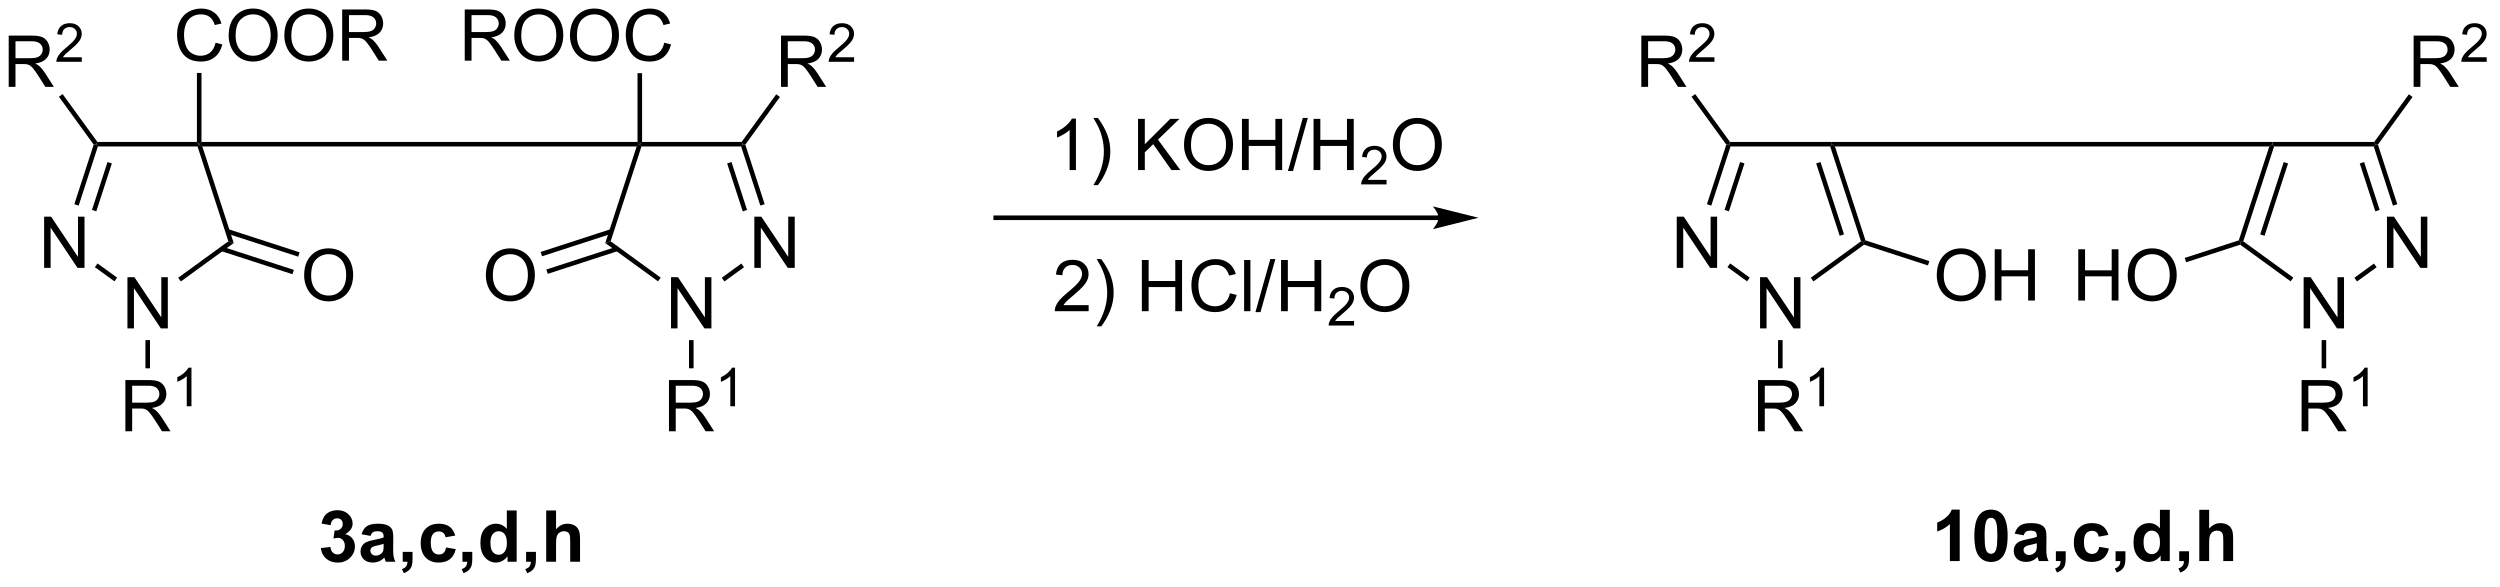 <?xml version="1.0" encoding="UTF-8"?>
<!DOCTYPE svg PUBLIC '-//W3C//DTD SVG 1.0//EN'
          'http://www.w3.org/TR/2001/REC-SVG-20010904/DTD/svg10.dtd'>
<svg stroke-dasharray="none" shape-rendering="auto" xmlns="http://www.w3.org/2000/svg" font-family="'Dialog'" text-rendering="auto" width="383" fill-opacity="1" color-interpolation="auto" color-rendering="auto" preserveAspectRatio="xMidYMid meet" font-size="12px" viewBox="0 0 383 90" fill="black" xmlns:xlink="http://www.w3.org/1999/xlink" stroke="black" image-rendering="auto" stroke-miterlimit="10" stroke-linecap="square" stroke-linejoin="miter" font-style="normal" stroke-width="1" height="90" stroke-dashoffset="0" font-weight="normal" stroke-opacity="1"
><!--Generated by the Batik Graphics2D SVG Generator--><defs id="genericDefs"
  /><g
  ><defs id="defs1"
    ><clipPath clipPathUnits="userSpaceOnUse" id="clipPath1"
      ><path d="M2.188 1.598 L289.009 1.598 L289.009 68.422 L2.188 68.422 L2.188 1.598 Z"
      /></clipPath
      ><clipPath clipPathUnits="userSpaceOnUse" id="clipPath2"
      ><path d="M0.352 55.374 L0.352 120.34 L279.199 120.34 L279.199 55.374 Z"
      /></clipPath
    ></defs
    ><g transform="scale(1.333,1.333) translate(-2.188,-1.598) matrix(1.029,0,0,1.029,1.826,-55.36)"
    ><path d="M36.187 116.569 L37.25 116.441 Q37.299 116.847 37.521 117.064 Q37.745 117.277 38.062 117.277 Q38.401 117.277 38.633 117.019 Q38.867 116.761 38.867 116.324 Q38.867 115.91 38.643 115.668 Q38.422 115.425 38.101 115.425 Q37.89 115.425 37.596 115.506 L37.718 114.613 Q38.164 114.624 38.398 114.42 Q38.633 114.215 38.633 113.874 Q38.633 113.584 38.461 113.412 Q38.289 113.241 38.002 113.241 Q37.721 113.241 37.521 113.436 Q37.323 113.631 37.281 114.006 L36.268 113.834 Q36.375 113.316 36.586 113.006 Q36.799 112.694 37.179 112.517 Q37.562 112.34 38.034 112.34 Q38.843 112.34 39.331 112.855 Q39.734 113.277 39.734 113.808 Q39.734 114.561 38.909 115.011 Q39.401 115.116 39.695 115.483 Q39.992 115.85 39.992 116.371 Q39.992 117.124 39.44 117.657 Q38.89 118.189 38.07 118.189 Q37.291 118.189 36.778 117.741 Q36.268 117.293 36.187 116.569 ZM41.73 115.207 L40.733 115.027 Q40.902 114.425 41.311 114.136 Q41.722 113.847 42.53 113.847 Q43.264 113.847 43.623 114.022 Q43.983 114.194 44.129 114.462 Q44.277 114.73 44.277 115.444 L44.264 116.725 Q44.264 117.272 44.316 117.532 Q44.371 117.793 44.514 118.09 L43.428 118.09 Q43.386 117.98 43.324 117.764 Q43.295 117.668 43.285 117.636 Q43.004 117.91 42.683 118.048 Q42.363 118.183 41.998 118.183 Q41.358 118.183 40.988 117.837 Q40.621 117.488 40.621 116.957 Q40.621 116.605 40.788 116.329 Q40.957 116.053 41.259 115.907 Q41.561 115.761 42.131 115.652 Q42.902 115.506 43.199 115.381 L43.199 115.272 Q43.199 114.957 43.043 114.821 Q42.886 114.686 42.452 114.686 Q42.16 114.686 41.996 114.803 Q41.832 114.918 41.73 115.207 ZM43.199 116.097 Q42.988 116.168 42.53 116.267 Q42.074 116.363 41.933 116.457 Q41.717 116.608 41.717 116.842 Q41.717 117.074 41.889 117.243 Q42.061 117.41 42.327 117.41 Q42.623 117.41 42.894 117.215 Q43.092 117.066 43.155 116.85 Q43.199 116.709 43.199 116.316 L43.199 116.097 ZM45.331 116.991 L46.429 116.991 L46.429 117.777 Q46.429 118.254 46.346 118.53 Q46.265 118.806 46.036 119.025 Q45.807 119.243 45.456 119.368 L45.242 118.915 Q45.573 118.806 45.713 118.613 Q45.854 118.423 45.862 118.09 L45.331 118.09 L45.331 116.991 ZM51.199 115.168 L50.116 115.363 Q50.061 115.037 49.868 114.874 Q49.676 114.709 49.366 114.709 Q48.957 114.709 48.712 114.993 Q48.467 115.277 48.467 115.941 Q48.467 116.678 48.715 116.983 Q48.965 117.287 49.381 117.287 Q49.694 117.287 49.892 117.11 Q50.092 116.933 50.176 116.499 L51.254 116.683 Q51.084 117.425 50.608 117.806 Q50.131 118.183 49.332 118.183 Q48.42 118.183 47.879 117.61 Q47.34 117.035 47.34 116.019 Q47.34 114.991 47.881 114.42 Q48.426 113.847 49.35 113.847 Q50.108 113.847 50.556 114.173 Q51.004 114.499 51.199 115.168 ZM52.002 116.991 L53.101 116.991 L53.101 117.777 Q53.101 118.254 53.018 118.53 Q52.937 118.806 52.708 119.025 Q52.479 119.243 52.127 119.368 L51.914 118.915 Q52.245 118.806 52.385 118.613 Q52.526 118.423 52.534 118.09 L52.002 118.09 L52.002 116.991 ZM58.058 118.09 L57.038 118.09 L57.038 117.48 Q56.785 117.834 56.439 118.009 Q56.092 118.183 55.741 118.183 Q55.027 118.183 54.517 117.608 Q54.006 117.03 54.006 115.999 Q54.006 114.944 54.501 114.397 Q54.998 113.847 55.756 113.847 Q56.452 113.847 56.959 114.425 L56.959 112.363 L58.058 112.363 L58.058 118.09 ZM55.129 115.925 Q55.129 116.59 55.311 116.886 Q55.577 117.316 56.053 117.316 Q56.433 117.316 56.699 116.993 Q56.965 116.67 56.965 116.03 Q56.965 115.316 56.707 115.001 Q56.449 114.686 56.045 114.686 Q55.655 114.686 55.392 114.999 Q55.129 115.308 55.129 115.925 ZM59.112 116.991 L60.211 116.991 L60.211 117.777 Q60.211 118.254 60.127 118.53 Q60.047 118.806 59.818 119.025 Q59.588 119.243 59.237 119.368 L59.023 118.915 Q59.354 118.806 59.495 118.613 Q59.635 118.423 59.643 118.09 L59.112 118.09 L59.112 116.991 ZM62.457 112.363 L62.457 114.467 Q62.988 113.847 63.725 113.847 Q64.105 113.847 64.41 113.988 Q64.715 114.129 64.868 114.347 Q65.022 114.566 65.079 114.832 Q65.136 115.097 65.136 115.655 L65.136 118.09 L64.037 118.09 L64.037 115.897 Q64.037 115.246 63.975 115.071 Q63.913 114.894 63.754 114.79 Q63.597 114.686 63.358 114.686 Q63.084 114.686 62.868 114.819 Q62.655 114.952 62.556 115.22 Q62.457 115.488 62.457 116.011 L62.457 118.09 L61.358 118.09 L61.358 112.363 L62.457 112.363 Z" stroke="none" clip-path="url(#clipPath2)"
    /></g
    ><g transform="matrix(1.371,0,0,1.371,-0.483,-75.944)"
    ><path d="M14.363 103.587 L14.363 97.86 L16.902 97.86 Q17.668 97.86 18.066 98.014 Q18.465 98.168 18.702 98.558 Q18.941 98.949 18.941 99.423 Q18.941 100.032 18.546 100.451 Q18.152 100.868 17.327 100.98 Q17.629 101.126 17.785 101.266 Q18.116 101.571 18.413 102.027 L19.41 103.587 L18.457 103.587 L17.699 102.394 Q17.366 101.879 17.15 101.605 Q16.936 101.332 16.767 101.222 Q16.598 101.113 16.421 101.071 Q16.293 101.043 15.999 101.043 L15.121 101.043 L15.121 103.587 L14.363 103.587 ZM15.121 100.386 L16.749 100.386 Q17.27 100.386 17.561 100.279 Q17.855 100.173 18.006 99.936 Q18.16 99.699 18.16 99.423 Q18.16 99.016 17.863 98.756 Q17.569 98.493 16.933 98.493 L15.121 98.493 L15.121 100.386 Z" stroke="none" clip-path="url(#clipPath2)"
    /></g
    ><g transform="matrix(1.371,0,0,1.371,-0.483,-75.944)"
    ><path d="M21.747 100.787 L21.219 100.787 L21.219 97.425 Q21.028 97.607 20.719 97.789 Q20.411 97.97 20.165 98.062 L20.165 97.552 Q20.606 97.343 20.936 97.049 Q21.268 96.752 21.407 96.474 L21.747 96.474 L21.747 100.787 Z" stroke="none" clip-path="url(#clipPath2)"
    /></g
    ><g transform="matrix(1.371,0,0,1.371,-0.483,-75.944)"
    ><path d="M14.592 92.093 L14.592 86.366 L15.371 86.366 L18.379 90.861 L18.379 86.366 L19.105 86.366 L19.105 92.093 L18.327 92.093 L15.319 87.593 L15.319 92.093 L14.592 92.093 Z" stroke="none" clip-path="url(#clipPath2)"
    /></g
    ><g transform="matrix(1.371,0,0,1.371,-0.483,-75.944)"
    ><path d="M5.282 85.328 L5.282 79.602 L6.06 79.602 L9.068 84.097 L9.068 79.602 L9.795 79.602 L9.795 85.328 L9.016 85.328 L6.008 80.828 L6.008 85.328 L5.282 85.328 Z" stroke="none" clip-path="url(#clipPath2)"
    /></g
    ><g transform="matrix(1.371,0,0,1.371,-0.483,-75.944)"
    ><path d="M34.339 86.183 Q34.339 84.756 35.105 83.952 Q35.87 83.144 37.081 83.144 Q37.873 83.144 38.508 83.525 Q39.146 83.902 39.48 84.579 Q39.816 85.256 39.816 86.116 Q39.816 86.988 39.464 87.676 Q39.113 88.363 38.467 88.717 Q37.824 89.072 37.076 89.072 Q36.269 89.072 35.631 88.681 Q34.995 88.288 34.667 87.613 Q34.339 86.936 34.339 86.183 ZM35.12 86.194 Q35.12 87.23 35.675 87.827 Q36.232 88.42 37.074 88.42 Q37.928 88.42 38.48 87.819 Q39.034 87.217 39.034 86.113 Q39.034 85.413 38.797 84.892 Q38.56 84.371 38.105 84.085 Q37.652 83.795 37.084 83.795 Q36.279 83.795 35.699 84.35 Q35.12 84.902 35.12 86.194 Z" stroke="none" clip-path="url(#clipPath2)"
    /></g
    ><g transform="matrix(1.371,0,0,1.371,-0.483,-75.944)"
    ><path d="M24.441 60.167 L25.198 60.357 Q24.961 61.292 24.342 61.784 Q23.722 62.274 22.828 62.274 Q21.901 62.274 21.321 61.896 Q20.743 61.519 20.438 60.805 Q20.136 60.089 20.136 59.269 Q20.136 58.373 20.477 57.709 Q20.821 57.042 21.451 56.696 Q22.081 56.349 22.839 56.349 Q23.698 56.349 24.284 56.787 Q24.87 57.224 25.102 58.019 L24.355 58.193 Q24.157 57.568 23.776 57.284 Q23.399 56.998 22.823 56.998 Q22.165 56.998 21.719 57.315 Q21.276 57.63 21.097 58.164 Q20.917 58.698 20.917 59.263 Q20.917 59.995 21.131 60.539 Q21.344 61.084 21.792 61.355 Q22.243 61.623 22.766 61.623 Q23.401 61.623 23.842 61.255 Q24.284 60.888 24.441 60.167 ZM25.903 59.386 Q25.903 57.959 26.668 57.154 Q27.434 56.347 28.645 56.347 Q29.437 56.347 30.072 56.727 Q30.71 57.105 31.043 57.782 Q31.379 58.459 31.379 59.318 Q31.379 60.19 31.028 60.878 Q30.676 61.565 30.03 61.92 Q29.387 62.274 28.64 62.274 Q27.832 62.274 27.194 61.883 Q26.559 61.49 26.231 60.815 Q25.903 60.138 25.903 59.386 ZM26.684 59.396 Q26.684 60.433 27.239 61.029 Q27.796 61.623 28.637 61.623 Q29.491 61.623 30.043 61.021 Q30.598 60.42 30.598 59.315 Q30.598 58.615 30.361 58.094 Q30.124 57.573 29.668 57.287 Q29.215 56.998 28.648 56.998 Q27.843 56.998 27.262 57.552 Q26.684 58.105 26.684 59.396 ZM32.125 59.386 Q32.125 57.959 32.891 57.154 Q33.657 56.347 34.868 56.347 Q35.659 56.347 36.295 56.727 Q36.933 57.105 37.266 57.782 Q37.602 58.459 37.602 59.318 Q37.602 60.19 37.25 60.878 Q36.899 61.565 36.253 61.92 Q35.61 62.274 34.862 62.274 Q34.055 62.274 33.417 61.883 Q32.782 61.49 32.453 60.815 Q32.125 60.138 32.125 59.386 ZM32.907 59.396 Q32.907 60.433 33.461 61.029 Q34.019 61.623 34.86 61.623 Q35.714 61.623 36.266 61.021 Q36.821 60.42 36.821 59.315 Q36.821 58.615 36.584 58.094 Q36.347 57.573 35.891 57.287 Q35.438 56.998 34.87 56.998 Q34.066 56.998 33.485 57.552 Q32.907 58.105 32.907 59.396 ZM38.59 62.175 L38.59 56.448 L41.129 56.448 Q41.895 56.448 42.293 56.602 Q42.692 56.755 42.929 57.146 Q43.168 57.537 43.168 58.011 Q43.168 58.62 42.773 59.039 Q42.379 59.456 41.554 59.568 Q41.856 59.714 42.012 59.855 Q42.343 60.159 42.64 60.615 L43.637 62.175 L42.684 62.175 L41.926 60.982 Q41.593 60.467 41.377 60.193 Q41.163 59.92 40.994 59.81 Q40.825 59.701 40.648 59.659 Q40.52 59.63 40.226 59.63 L39.348 59.63 L39.348 62.175 L38.59 62.175 ZM39.348 58.974 L40.976 58.974 Q41.496 58.974 41.788 58.867 Q42.083 58.761 42.233 58.524 Q42.387 58.287 42.387 58.011 Q42.387 57.605 42.09 57.344 Q41.796 57.081 41.161 57.081 L39.348 57.081 L39.348 58.974 Z" stroke="none" clip-path="url(#clipPath2)"
    /></g
    ><g transform="matrix(1.371,0,0,1.371,-0.483,-75.944)"
    ><path d="M75.105 103.587 L75.105 97.861 L77.644 97.861 Q78.409 97.861 78.808 98.014 Q79.206 98.168 79.443 98.558 Q79.683 98.949 79.683 99.423 Q79.683 100.032 79.287 100.452 Q78.894 100.868 78.068 100.98 Q78.37 101.126 78.527 101.267 Q78.857 101.572 79.154 102.027 L80.152 103.587 L79.198 103.587 L78.441 102.394 Q78.107 101.879 77.891 101.605 Q77.678 101.332 77.508 101.222 Q77.339 101.113 77.162 101.072 Q77.034 101.043 76.74 101.043 L75.862 101.043 L75.862 103.587 L75.105 103.587 ZM75.862 100.387 L77.49 100.387 Q78.011 100.387 78.303 100.28 Q78.597 100.173 78.748 99.936 Q78.902 99.699 78.902 99.423 Q78.902 99.017 78.605 98.756 Q78.31 98.493 77.675 98.493 L75.862 98.493 L75.862 100.387 Z" stroke="none" clip-path="url(#clipPath2)"
    /></g
    ><g transform="matrix(1.371,0,0,1.371,-0.483,-75.944)"
    ><path d="M82.488 100.787 L81.961 100.787 L81.961 97.426 Q81.769 97.607 81.461 97.789 Q81.152 97.971 80.906 98.062 L80.906 97.553 Q81.347 97.344 81.678 97.049 Q82.01 96.752 82.148 96.475 L82.488 96.475 L82.488 100.787 Z" stroke="none" clip-path="url(#clipPath2)"
    /></g
    ><g transform="matrix(1.371,0,0,1.371,-0.483,-75.944)"
    ><path d="M75.334 92.093 L75.334 86.367 L76.112 86.367 L79.12 90.862 L79.12 86.367 L79.847 86.367 L79.847 92.093 L79.068 92.093 L76.06 87.593 L76.06 92.093 L75.334 92.093 Z" stroke="none" clip-path="url(#clipPath2)"
    /></g
    ><g transform="matrix(1.371,0,0,1.371,-0.483,-75.944)"
    ><path d="M84.645 85.329 L84.645 79.602 L85.423 79.602 L88.431 84.097 L88.431 79.602 L89.158 79.602 L89.158 85.329 L88.379 85.329 L85.371 80.829 L85.371 85.329 L84.645 85.329 Z" stroke="none" clip-path="url(#clipPath2)"
    /></g
    ><g transform="matrix(1.371,0,0,1.371,-0.483,-75.944)"
    ><path d="M54.644 86.184 Q54.644 84.757 55.41 83.952 Q56.176 83.145 57.387 83.145 Q58.178 83.145 58.814 83.525 Q59.452 83.903 59.785 84.58 Q60.121 85.257 60.121 86.116 Q60.121 86.988 59.769 87.676 Q59.418 88.363 58.772 88.718 Q58.129 89.072 57.381 89.072 Q56.574 89.072 55.936 88.681 Q55.301 88.288 54.972 87.613 Q54.644 86.936 54.644 86.184 ZM55.426 86.194 Q55.426 87.231 55.98 87.827 Q56.538 88.421 57.379 88.421 Q58.233 88.421 58.785 87.819 Q59.34 87.218 59.34 86.113 Q59.34 85.413 59.103 84.892 Q58.866 84.371 58.41 84.085 Q57.957 83.796 57.389 83.796 Q56.584 83.796 56.004 84.35 Q55.426 84.903 55.426 86.194 Z" stroke="none" clip-path="url(#clipPath2)"
    /></g
    ><g transform="matrix(1.371,0,0,1.371,-0.483,-75.944)"
    ><path d="M52.284 62.175 L52.284 56.449 L54.823 56.449 Q55.589 56.449 55.987 56.602 Q56.386 56.756 56.623 57.147 Q56.862 57.537 56.862 58.011 Q56.862 58.62 56.466 59.04 Q56.073 59.456 55.248 59.568 Q55.55 59.714 55.706 59.855 Q56.036 60.16 56.333 60.615 L57.331 62.175 L56.378 62.175 L55.62 60.982 Q55.286 60.467 55.07 60.193 Q54.857 59.92 54.688 59.81 Q54.518 59.701 54.341 59.66 Q54.214 59.631 53.919 59.631 L53.042 59.631 L53.042 62.175 L52.284 62.175 ZM53.042 58.975 L54.669 58.975 Q55.19 58.975 55.482 58.868 Q55.776 58.761 55.927 58.524 Q56.081 58.287 56.081 58.011 Q56.081 57.605 55.784 57.344 Q55.49 57.081 54.854 57.081 L53.042 57.081 L53.042 58.975 ZM57.819 59.386 Q57.819 57.959 58.585 57.154 Q59.35 56.347 60.561 56.347 Q61.353 56.347 61.988 56.727 Q62.626 57.105 62.96 57.782 Q63.296 58.459 63.296 59.318 Q63.296 60.191 62.944 60.878 Q62.593 61.566 61.947 61.92 Q61.303 62.274 60.556 62.274 Q59.749 62.274 59.111 61.883 Q58.475 61.49 58.147 60.816 Q57.819 60.139 57.819 59.386 ZM58.6 59.397 Q58.6 60.433 59.155 61.029 Q59.712 61.623 60.553 61.623 Q61.408 61.623 61.96 61.022 Q62.514 60.42 62.514 59.316 Q62.514 58.615 62.277 58.094 Q62.04 57.574 61.585 57.287 Q61.132 56.998 60.564 56.998 Q59.759 56.998 59.178 57.553 Q58.6 58.105 58.6 59.397 ZM64.042 59.386 Q64.042 57.959 64.807 57.154 Q65.573 56.347 66.784 56.347 Q67.576 56.347 68.211 56.727 Q68.849 57.105 69.182 57.782 Q69.518 58.459 69.518 59.318 Q69.518 60.191 69.167 60.878 Q68.815 61.566 68.169 61.92 Q67.526 62.274 66.779 62.274 Q65.971 62.274 65.333 61.883 Q64.698 61.49 64.37 60.816 Q64.042 60.139 64.042 59.386 ZM64.823 59.397 Q64.823 60.433 65.378 61.029 Q65.935 61.623 66.776 61.623 Q67.63 61.623 68.182 61.022 Q68.737 60.42 68.737 59.316 Q68.737 58.615 68.5 58.094 Q68.263 57.574 67.807 57.287 Q67.354 56.998 66.787 56.998 Q65.982 56.998 65.401 57.553 Q64.823 58.105 64.823 59.397 ZM74.579 60.167 L75.337 60.357 Q75.1 61.292 74.481 61.785 Q73.861 62.274 72.968 62.274 Q72.04 62.274 71.46 61.897 Q70.882 61.519 70.577 60.805 Q70.275 60.089 70.275 59.269 Q70.275 58.373 70.616 57.709 Q70.96 57.042 71.59 56.696 Q72.22 56.35 72.978 56.35 Q73.837 56.35 74.423 56.787 Q75.009 57.225 75.241 58.019 L74.493 58.193 Q74.296 57.568 73.915 57.285 Q73.538 56.998 72.962 56.998 Q72.303 56.998 71.858 57.316 Q71.415 57.631 71.236 58.165 Q71.056 58.699 71.056 59.264 Q71.056 59.995 71.27 60.54 Q71.483 61.084 71.931 61.355 Q72.382 61.623 72.905 61.623 Q73.54 61.623 73.981 61.256 Q74.423 60.889 74.579 60.167 Z" stroke="none" clip-path="url(#clipPath2)"
    /></g
    ><g transform="matrix(1.371,0,0,1.371,-0.483,-75.944)"
    ><path d="M1.325 65.097 L1.325 59.371 L3.864 59.371 Q4.629 59.371 5.028 59.524 Q5.426 59.678 5.663 60.069 Q5.903 60.459 5.903 60.933 Q5.903 61.543 5.507 61.962 Q5.114 62.379 4.288 62.49 Q4.59 62.636 4.747 62.777 Q5.077 63.082 5.374 63.537 L6.372 65.097 L5.418 65.097 L4.661 63.905 Q4.327 63.389 4.111 63.115 Q3.898 62.842 3.728 62.733 Q3.559 62.623 3.382 62.582 Q3.254 62.553 2.96 62.553 L2.083 62.553 L2.083 65.097 L1.325 65.097 ZM2.083 61.897 L3.71 61.897 Q4.231 61.897 4.523 61.79 Q4.817 61.683 4.968 61.446 Q5.122 61.209 5.122 60.933 Q5.122 60.527 4.825 60.267 Q4.53 60.004 3.895 60.004 L2.083 60.004 L2.083 61.897 Z" stroke="none" clip-path="url(#clipPath2)"
    /></g
    ><g transform="matrix(1.371,0,0,1.371,-0.483,-75.944)"
    ><path d="M9.493 61.789 L9.493 62.297 L6.654 62.297 Q6.648 62.106 6.716 61.93 Q6.824 61.641 7.062 61.36 Q7.302 61.078 7.753 60.709 Q8.452 60.135 8.698 59.799 Q8.945 59.463 8.945 59.164 Q8.945 58.852 8.72 58.637 Q8.497 58.42 8.136 58.42 Q7.755 58.42 7.527 58.649 Q7.298 58.877 7.296 59.282 L6.753 59.227 Q6.81 58.62 7.173 58.303 Q7.536 57.985 8.148 57.985 Q8.767 57.985 9.126 58.328 Q9.488 58.67 9.488 59.176 Q9.488 59.434 9.382 59.684 Q9.277 59.932 9.03 60.208 Q8.786 60.483 8.218 60.963 Q7.743 61.362 7.609 61.504 Q7.474 61.647 7.386 61.789 L9.493 61.789 Z" stroke="none" clip-path="url(#clipPath2)"
    /></g
    ><g transform="matrix(1.371,0,0,1.371,-0.483,-75.944)"
    ><path d="M87.624 65.098 L87.624 59.371 L90.163 59.371 Q90.928 59.371 91.327 59.525 Q91.725 59.678 91.962 60.069 Q92.202 60.46 92.202 60.934 Q92.202 61.543 91.806 61.962 Q91.413 62.379 90.587 62.491 Q90.889 62.637 91.046 62.777 Q91.376 63.082 91.673 63.538 L92.671 65.098 L91.718 65.098 L90.96 63.905 Q90.626 63.389 90.41 63.116 Q90.197 62.842 90.027 62.733 Q89.858 62.624 89.681 62.582 Q89.553 62.553 89.259 62.553 L88.382 62.553 L88.382 65.098 L87.624 65.098 ZM88.382 61.897 L90.009 61.897 Q90.53 61.897 90.822 61.79 Q91.116 61.684 91.267 61.447 Q91.421 61.21 91.421 60.934 Q91.421 60.527 91.124 60.267 Q90.829 60.004 90.194 60.004 L88.382 60.004 L88.382 61.897 Z" stroke="none" clip-path="url(#clipPath2)"
    /></g
    ><g transform="matrix(1.371,0,0,1.371,-0.483,-75.944)"
    ><path d="M95.792 61.79 L95.792 62.298 L92.952 62.298 Q92.947 62.106 93.015 61.93 Q93.122 61.641 93.361 61.36 Q93.601 61.079 94.052 60.71 Q94.751 60.136 94.997 59.8 Q95.243 59.464 95.243 59.165 Q95.243 58.852 95.019 58.637 Q94.796 58.421 94.435 58.421 Q94.054 58.421 93.826 58.649 Q93.597 58.878 93.595 59.282 L93.052 59.227 Q93.109 58.62 93.472 58.303 Q93.835 57.985 94.447 57.985 Q95.066 57.985 95.425 58.329 Q95.786 58.671 95.786 59.176 Q95.786 59.434 95.681 59.684 Q95.576 59.932 95.329 60.208 Q95.085 60.483 94.517 60.964 Q94.042 61.362 93.907 61.505 Q93.773 61.647 93.685 61.79 L95.792 61.79 Z" stroke="none" clip-path="url(#clipPath2)"
    /></g
    ><g transform="matrix(1.371,0,0,1.371,-0.483,-75.944)"
    ><path d="M17.113 96.549 L16.603 96.549 L16.603 93.397 L17.113 93.397 Z" stroke="none" clip-path="url(#clipPath2)"
    /></g
    ><g transform="matrix(1.371,0,0,1.371,-0.483,-75.944)"
    ><path d="M20.562 86.842 L20.262 86.43 L25.869 82.356 L26.469 82.551 Z" stroke="none" clip-path="url(#clipPath2)"
    /></g
    ><g transform="matrix(1.371,0,0,1.371,-0.483,-75.944)"
    ><path d="M26.469 82.551 L25.869 82.356 L22.427 71.763 L22.612 71.508 L22.963 71.763 Z" stroke="none" clip-path="url(#clipPath2)"
    /></g
    ><g transform="matrix(1.371,0,0,1.371,-0.483,-75.944)"
    ><path d="M22.357 71.253 L22.612 71.508 L22.427 71.763 L11.289 71.763 L11.104 71.508 L11.234 71.253 Z" stroke="none" clip-path="url(#clipPath2)"
    /></g
    ><g transform="matrix(1.371,0,0,1.371,-0.483,-75.944)"
    ><path d="M10.821 71.553 L11.104 71.508 L11.289 71.763 L9.143 78.369 L8.657 78.211 ZM12.366 73.501 L10.628 78.851 L11.113 79.009 L12.851 73.658 Z" stroke="none" clip-path="url(#clipPath2)"
    /></g
    ><g transform="matrix(1.371,0,0,1.371,-0.483,-75.944)"
    ><path d="M10.951 85.242 L11.251 84.829 L13.438 86.418 L13.139 86.831 Z" stroke="none" clip-path="url(#clipPath2)"
    /></g
    ><g transform="matrix(1.371,0,0,1.371,-0.483,-75.944)"
    ><path d="M25.058 83.446 L33.034 86.037 L33.191 85.552 L25.215 82.961 ZM25.696 81.483 L33.672 84.074 L33.829 83.589 L25.853 80.997 Z" stroke="none" clip-path="url(#clipPath2)"
    /></g
    ><g transform="matrix(1.371,0,0,1.371,-0.483,-75.944)"
    ><path d="M22.867 71.253 L22.612 71.508 L22.357 71.253 L22.357 63.546 L22.867 63.546 Z" stroke="none" clip-path="url(#clipPath2)"
    /></g
    ><g transform="matrix(1.371,0,0,1.371,-0.483,-75.944)"
    ><path d="M71.59 71.253 L71.845 71.508 L71.494 71.763 L22.963 71.763 L22.612 71.508 L22.867 71.253 Z" stroke="none" clip-path="url(#clipPath2)"
    /></g
    ><g transform="matrix(1.371,0,0,1.371,-0.483,-75.944)"
    ><path d="M77.855 96.549 L77.344 96.549 L77.344 93.397 L77.855 93.397 Z" stroke="none" clip-path="url(#clipPath2)"
    /></g
    ><g transform="matrix(1.371,0,0,1.371,-0.483,-75.944)"
    ><path d="M74.18 86.418 L73.88 86.831 L67.989 82.551 L68.589 82.356 Z" stroke="none" clip-path="url(#clipPath2)"
    /></g
    ><g transform="matrix(1.371,0,0,1.371,-0.483,-75.944)"
    ><path d="M68.589 82.356 L67.989 82.551 L71.494 71.763 L71.845 71.508 L72.031 71.763 Z" stroke="none" clip-path="url(#clipPath2)"
    /></g
    ><g transform="matrix(1.371,0,0,1.371,-0.483,-75.944)"
    ><path d="M72.031 71.763 L71.845 71.508 L72.1 71.253 L83.224 71.253 L83.354 71.508 L83.168 71.763 Z" stroke="none" clip-path="url(#clipPath2)"
    /></g
    ><g transform="matrix(1.371,0,0,1.371,-0.483,-75.944)"
    ><path d="M83.168 71.763 L83.354 71.508 L83.637 71.553 L85.8 78.212 L85.315 78.369 ZM81.606 73.659 L83.345 79.009 L83.83 78.852 L82.091 73.501 Z" stroke="none" clip-path="url(#clipPath2)"
    /></g
    ><g transform="matrix(1.371,0,0,1.371,-0.483,-75.944)"
    ><path d="M83.191 84.841 L83.491 85.254 L81.303 86.843 L81.004 86.43 Z" stroke="none" clip-path="url(#clipPath2)"
    /></g
    ><g transform="matrix(1.371,0,0,1.371,-0.483,-75.944)"
    ><path d="M68.604 80.998 L60.765 83.545 L60.922 84.03 L68.762 81.483 ZM69.242 82.961 L61.403 85.508 L61.56 85.993 L69.4 83.446 Z" stroke="none" clip-path="url(#clipPath2)"
    /></g
    ><g transform="matrix(1.371,0,0,1.371,-0.483,-75.944)"
    ><path d="M72.1 71.253 L71.845 71.508 L71.59 71.253 L71.59 63.573 L72.1 63.573 Z" stroke="none" clip-path="url(#clipPath2)"
    /></g
    ><g transform="matrix(1.371,0,0,1.371,-0.483,-75.944)"
    ><path d="M11.234 71.253 L11.104 71.508 L10.821 71.553 L6.935 66.205 L7.348 65.905 Z" stroke="none" clip-path="url(#clipPath2)"
    /></g
    ><g transform="matrix(1.371,0,0,1.371,-0.483,-75.944)"
    ><path d="M83.637 71.553 L83.354 71.508 L83.224 71.253 L87.091 65.93 L87.504 66.23 Z" stroke="none" clip-path="url(#clipPath2)"
    /></g
    ><g transform="matrix(1.371,0,0,1.371,-0.483,-75.944)"
    ><path d="M219.336 118.09 L218.24 118.09 L218.24 113.952 Q217.638 114.514 216.821 114.785 L216.821 113.787 Q217.25 113.647 217.753 113.256 Q218.258 112.863 218.446 112.34 L219.336 112.34 L219.336 118.09 ZM222.832 112.34 Q223.666 112.34 224.135 112.933 Q224.692 113.636 224.692 115.264 Q224.692 116.889 224.129 117.6 Q223.666 118.189 222.832 118.189 Q221.996 118.189 221.483 117.545 Q220.973 116.902 220.973 115.254 Q220.973 113.636 221.536 112.925 Q222.002 112.34 222.832 112.34 ZM222.832 113.249 Q222.635 113.249 222.478 113.376 Q222.322 113.504 222.236 113.832 Q222.121 114.256 222.121 115.264 Q222.121 116.272 222.223 116.65 Q222.325 117.027 222.478 117.152 Q222.635 117.277 222.832 117.277 Q223.033 117.277 223.189 117.15 Q223.345 117.022 223.431 116.694 Q223.543 116.272 223.543 115.264 Q223.543 114.256 223.442 113.881 Q223.34 113.504 223.187 113.376 Q223.033 113.249 222.832 113.249 ZM226.482 115.207 L225.485 115.027 Q225.654 114.425 226.063 114.136 Q226.474 113.847 227.282 113.847 Q228.016 113.847 228.375 114.022 Q228.735 114.194 228.881 114.462 Q229.029 114.73 229.029 115.444 L229.016 116.725 Q229.016 117.272 229.068 117.532 Q229.123 117.793 229.266 118.09 L228.18 118.09 Q228.138 117.98 228.076 117.764 Q228.047 117.668 228.037 117.636 Q227.756 117.91 227.435 118.048 Q227.115 118.183 226.75 118.183 Q226.11 118.183 225.74 117.837 Q225.373 117.488 225.373 116.957 Q225.373 116.605 225.54 116.329 Q225.709 116.053 226.011 115.907 Q226.313 115.761 226.883 115.652 Q227.654 115.506 227.951 115.381 L227.951 115.272 Q227.951 114.957 227.795 114.821 Q227.638 114.686 227.203 114.686 Q226.912 114.686 226.748 114.803 Q226.584 114.918 226.482 115.207 ZM227.951 116.097 Q227.74 116.168 227.282 116.267 Q226.826 116.363 226.685 116.457 Q226.469 116.608 226.469 116.842 Q226.469 117.074 226.641 117.243 Q226.813 117.41 227.078 117.41 Q227.375 117.41 227.646 117.215 Q227.844 117.066 227.907 116.85 Q227.951 116.709 227.951 116.316 L227.951 116.097 ZM230.082 116.991 L231.181 116.991 L231.181 117.777 Q231.181 118.254 231.098 118.53 Q231.017 118.806 230.788 119.025 Q230.559 119.243 230.207 119.368 L229.994 118.915 Q230.325 118.806 230.465 118.613 Q230.606 118.423 230.614 118.09 L230.082 118.09 L230.082 116.991 ZM235.951 115.168 L234.868 115.363 Q234.813 115.037 234.62 114.874 Q234.428 114.709 234.118 114.709 Q233.709 114.709 233.464 114.993 Q233.219 115.277 233.219 115.941 Q233.219 116.678 233.466 116.983 Q233.716 117.287 234.133 117.287 Q234.446 117.287 234.644 117.11 Q234.844 116.933 234.928 116.499 L236.006 116.683 Q235.836 117.425 235.36 117.806 Q234.883 118.183 234.084 118.183 Q233.172 118.183 232.631 117.61 Q232.091 117.035 232.091 116.019 Q232.091 114.991 232.633 114.42 Q233.178 113.847 234.102 113.847 Q234.86 113.847 235.308 114.173 Q235.756 114.499 235.951 115.168 ZM236.754 116.991 L237.853 116.991 L237.853 117.777 Q237.853 118.254 237.77 118.53 Q237.689 118.806 237.46 119.025 Q237.231 119.243 236.879 119.368 L236.666 118.915 Q236.996 118.806 237.137 118.613 Q237.278 118.423 237.286 118.09 L236.754 118.09 L236.754 116.991 ZM242.81 118.09 L241.79 118.09 L241.79 117.48 Q241.537 117.834 241.19 118.009 Q240.844 118.183 240.493 118.183 Q239.779 118.183 239.269 117.608 Q238.758 117.03 238.758 115.999 Q238.758 114.944 239.253 114.397 Q239.75 113.847 240.508 113.847 Q241.203 113.847 241.711 114.425 L241.711 112.363 L242.81 112.363 L242.81 118.09 ZM239.881 115.925 Q239.881 116.59 240.063 116.886 Q240.328 117.316 240.805 117.316 Q241.185 117.316 241.451 116.993 Q241.716 116.67 241.716 116.03 Q241.716 115.316 241.459 115.001 Q241.201 114.686 240.797 114.686 Q240.407 114.686 240.144 114.999 Q239.881 115.308 239.881 115.925 ZM243.864 116.991 L244.963 116.991 L244.963 117.777 Q244.963 118.254 244.879 118.53 Q244.799 118.806 244.569 119.025 Q244.34 119.243 243.989 119.368 L243.775 118.915 Q244.106 118.806 244.246 118.613 Q244.387 118.423 244.395 118.09 L243.864 118.09 L243.864 116.991 ZM247.209 112.363 L247.209 114.467 Q247.74 113.847 248.477 113.847 Q248.857 113.847 249.162 113.988 Q249.466 114.129 249.62 114.347 Q249.774 114.566 249.831 114.832 Q249.888 115.097 249.888 115.655 L249.888 118.09 L248.79 118.09 L248.79 115.897 Q248.79 115.246 248.727 115.071 Q248.665 114.894 248.506 114.79 Q248.349 114.686 248.11 114.686 Q247.836 114.686 247.62 114.819 Q247.407 114.952 247.308 115.22 Q247.209 115.488 247.209 116.011 L247.209 118.09 L246.11 118.09 L246.11 112.363 L247.209 112.363 Z" stroke="none" clip-path="url(#clipPath2)"
    /></g
    ><g transform="matrix(1.371,0,0,1.371,-0.483,-75.944)"
    ><path d="M196.797 103.587 L196.797 97.86 L199.336 97.86 Q200.102 97.86 200.5 98.014 Q200.899 98.168 201.136 98.558 Q201.375 98.949 201.375 99.423 Q201.375 100.032 200.979 100.451 Q200.586 100.868 199.761 100.98 Q200.063 101.126 200.219 101.266 Q200.55 101.571 200.847 102.027 L201.844 103.587 L200.891 103.587 L200.133 102.394 Q199.8 101.879 199.584 101.605 Q199.37 101.332 199.201 101.222 Q199.031 101.113 198.854 101.071 Q198.727 101.043 198.433 101.043 L197.555 101.043 L197.555 103.587 L196.797 103.587 ZM197.555 100.386 L199.183 100.386 Q199.703 100.386 199.995 100.279 Q200.289 100.173 200.44 99.936 Q200.594 99.699 200.594 99.423 Q200.594 99.016 200.297 98.756 Q200.003 98.493 199.367 98.493 L197.555 98.493 L197.555 100.386 Z" stroke="none" clip-path="url(#clipPath2)"
    /></g
    ><g transform="matrix(1.371,0,0,1.371,-0.483,-75.944)"
    ><path d="M204.181 100.787 L203.653 100.787 L203.653 97.425 Q203.462 97.607 203.153 97.789 Q202.845 97.97 202.599 98.062 L202.599 97.552 Q203.04 97.343 203.37 97.049 Q203.702 96.752 203.841 96.474 L204.181 96.474 L204.181 100.787 Z" stroke="none" clip-path="url(#clipPath2)"
    /></g
    ><g transform="matrix(1.371,0,0,1.371,-0.483,-75.944)"
    ><path d="M197.026 92.093 L197.026 86.366 L197.805 86.366 L200.813 90.861 L200.813 86.366 L201.539 86.366 L201.539 92.093 L200.761 92.093 L197.753 87.593 L197.753 92.093 L197.026 92.093 Z" stroke="none" clip-path="url(#clipPath2)"
    /></g
    ><g transform="matrix(1.371,0,0,1.371,-0.483,-75.944)"
    ><path d="M187.716 85.328 L187.716 79.602 L188.494 79.602 L191.502 84.097 L191.502 79.602 L192.229 79.602 L192.229 85.328 L191.45 85.328 L188.442 80.828 L188.442 85.328 L187.716 85.328 Z" stroke="none" clip-path="url(#clipPath2)"
    /></g
    ><g transform="matrix(1.371,0,0,1.371,-0.483,-75.944)"
    ><path d="M216.773 86.183 Q216.773 84.756 217.539 83.952 Q218.304 83.144 219.515 83.144 Q220.307 83.144 220.942 83.525 Q221.58 83.902 221.914 84.579 Q222.25 85.256 222.25 86.116 Q222.25 86.988 221.898 87.676 Q221.546 88.363 220.901 88.717 Q220.257 89.072 219.51 89.072 Q218.703 89.072 218.065 88.681 Q217.429 88.288 217.101 87.613 Q216.773 86.936 216.773 86.183 ZM217.554 86.194 Q217.554 87.23 218.109 87.827 Q218.666 88.42 219.507 88.42 Q220.362 88.42 220.914 87.819 Q221.468 87.217 221.468 86.113 Q221.468 85.413 221.231 84.892 Q220.994 84.371 220.539 84.085 Q220.085 83.795 219.518 83.795 Q218.713 83.795 218.132 84.35 Q217.554 84.902 217.554 86.194 ZM223.248 88.972 L223.248 83.246 L224.006 83.246 L224.006 85.597 L226.983 85.597 L226.983 83.246 L227.74 83.246 L227.74 88.972 L226.983 88.972 L226.983 86.272 L224.006 86.272 L224.006 88.972 L223.248 88.972 Z" stroke="none" clip-path="url(#clipPath2)"
    /></g
    ><g transform="matrix(1.371,0,0,1.371,-0.483,-75.944)"
    ><path d="M257.539 103.587 L257.539 97.861 L260.078 97.861 Q260.843 97.861 261.242 98.014 Q261.64 98.168 261.877 98.558 Q262.117 98.949 262.117 99.423 Q262.117 100.032 261.721 100.452 Q261.328 100.868 260.502 100.98 Q260.804 101.126 260.961 101.267 Q261.291 101.572 261.588 102.027 L262.586 103.587 L261.632 103.587 L260.875 102.394 Q260.541 101.879 260.325 101.605 Q260.111 101.332 259.942 101.222 Q259.773 101.113 259.596 101.072 Q259.468 101.043 259.174 101.043 L258.296 101.043 L258.296 103.587 L257.539 103.587 ZM258.296 100.387 L259.924 100.387 Q260.445 100.387 260.736 100.28 Q261.031 100.173 261.182 99.936 Q261.336 99.699 261.336 99.423 Q261.336 99.017 261.039 98.756 Q260.744 98.493 260.109 98.493 L258.296 98.493 L258.296 100.387 Z" stroke="none" clip-path="url(#clipPath2)"
    /></g
    ><g transform="matrix(1.371,0,0,1.371,-0.483,-75.944)"
    ><path d="M264.922 100.787 L264.395 100.787 L264.395 97.426 Q264.203 97.607 263.895 97.789 Q263.586 97.971 263.34 98.062 L263.34 97.553 Q263.781 97.344 264.112 97.049 Q264.444 96.752 264.582 96.475 L264.922 96.475 L264.922 100.787 Z" stroke="none" clip-path="url(#clipPath2)"
    /></g
    ><g transform="matrix(1.371,0,0,1.371,-0.483,-75.944)"
    ><path d="M257.768 92.093 L257.768 86.367 L258.546 86.367 L261.554 90.862 L261.554 86.367 L262.281 86.367 L262.281 92.093 L261.502 92.093 L258.494 87.593 L258.494 92.093 L257.768 92.093 Z" stroke="none" clip-path="url(#clipPath2)"
    /></g
    ><g transform="matrix(1.371,0,0,1.371,-0.483,-75.944)"
    ><path d="M267.079 85.329 L267.079 79.602 L267.857 79.602 L270.865 84.097 L270.865 79.602 L271.591 79.602 L271.591 85.329 L270.813 85.329 L267.805 80.829 L267.805 85.329 L267.079 85.329 Z" stroke="none" clip-path="url(#clipPath2)"
    /></g
    ><g transform="matrix(1.371,0,0,1.371,-0.483,-75.944)"
    ><path d="M232.585 88.973 L232.585 83.246 L233.343 83.246 L233.343 85.598 L236.319 85.598 L236.319 83.246 L237.077 83.246 L237.077 88.973 L236.319 88.973 L236.319 86.272 L233.343 86.272 L233.343 88.973 L232.585 88.973 ZM238.11 86.184 Q238.11 84.757 238.875 83.952 Q239.641 83.145 240.852 83.145 Q241.643 83.145 242.279 83.525 Q242.917 83.903 243.25 84.58 Q243.586 85.257 243.586 86.116 Q243.586 86.988 243.235 87.676 Q242.883 88.363 242.237 88.718 Q241.594 89.072 240.846 89.072 Q240.039 89.072 239.401 88.681 Q238.766 88.288 238.438 87.613 Q238.11 86.936 238.11 86.184 ZM238.891 86.194 Q238.891 87.231 239.446 87.827 Q240.003 88.421 240.844 88.421 Q241.698 88.421 242.25 87.819 Q242.805 87.218 242.805 86.113 Q242.805 85.413 242.568 84.892 Q242.331 84.371 241.875 84.085 Q241.422 83.796 240.854 83.796 Q240.05 83.796 239.469 84.35 Q238.891 84.903 238.891 86.194 Z" stroke="none" clip-path="url(#clipPath2)"
    /></g
    ><g transform="matrix(1.371,0,0,1.371,-0.483,-75.944)"
    ><path d="M183.759 65.097 L183.759 59.371 L186.298 59.371 Q187.063 59.371 187.462 59.524 Q187.86 59.678 188.097 60.069 Q188.337 60.459 188.337 60.933 Q188.337 61.543 187.941 61.962 Q187.548 62.379 186.722 62.49 Q187.024 62.636 187.181 62.777 Q187.511 63.082 187.808 63.537 L188.806 65.097 L187.852 65.097 L187.095 63.905 Q186.761 63.389 186.545 63.115 Q186.332 62.842 186.162 62.733 Q185.993 62.623 185.816 62.582 Q185.688 62.553 185.394 62.553 L184.517 62.553 L184.517 65.097 L183.759 65.097 ZM184.517 61.897 L186.144 61.897 Q186.665 61.897 186.957 61.79 Q187.251 61.683 187.402 61.446 Q187.556 61.209 187.556 60.933 Q187.556 60.527 187.259 60.267 Q186.964 60.004 186.329 60.004 L184.517 60.004 L184.517 61.897 Z" stroke="none" clip-path="url(#clipPath2)"
    /></g
    ><g transform="matrix(1.371,0,0,1.371,-0.483,-75.944)"
    ><path d="M191.927 61.789 L191.927 62.297 L189.087 62.297 Q189.082 62.106 189.15 61.93 Q189.257 61.641 189.496 61.36 Q189.736 61.078 190.187 60.709 Q190.886 60.135 191.132 59.799 Q191.379 59.463 191.379 59.164 Q191.379 58.852 191.154 58.637 Q190.931 58.42 190.57 58.42 Q190.189 58.42 189.96 58.649 Q189.732 58.877 189.73 59.282 L189.187 59.227 Q189.244 58.62 189.607 58.303 Q189.97 57.985 190.582 57.985 Q191.201 57.985 191.56 58.328 Q191.921 58.67 191.921 59.176 Q191.921 59.434 191.816 59.684 Q191.71 59.932 191.464 60.208 Q191.22 60.483 190.652 60.963 Q190.177 61.362 190.042 61.504 Q189.908 61.647 189.82 61.789 L191.927 61.789 Z" stroke="none" clip-path="url(#clipPath2)"
    /></g
    ><g transform="matrix(1.371,0,0,1.371,-0.483,-75.944)"
    ><path d="M270.058 65.098 L270.058 59.371 L272.597 59.371 Q273.362 59.371 273.761 59.525 Q274.159 59.678 274.396 60.069 Q274.636 60.46 274.636 60.934 Q274.636 61.543 274.24 61.962 Q273.847 62.379 273.021 62.491 Q273.323 62.637 273.479 62.777 Q273.81 63.082 274.107 63.538 L275.104 65.098 L274.151 65.098 L273.394 63.905 Q273.06 63.389 272.844 63.116 Q272.63 62.842 272.461 62.733 Q272.292 62.624 272.115 62.582 Q271.987 62.553 271.693 62.553 L270.815 62.553 L270.815 65.098 L270.058 65.098 ZM270.815 61.897 L272.443 61.897 Q272.964 61.897 273.255 61.79 Q273.55 61.684 273.701 61.447 Q273.854 61.21 273.854 60.934 Q273.854 60.527 273.558 60.267 Q273.263 60.004 272.628 60.004 L270.815 60.004 L270.815 61.897 Z" stroke="none" clip-path="url(#clipPath2)"
    /></g
    ><g transform="matrix(1.371,0,0,1.371,-0.483,-75.944)"
    ><path d="M278.226 61.79 L278.226 62.298 L275.386 62.298 Q275.381 62.106 275.449 61.93 Q275.556 61.641 275.795 61.36 Q276.035 61.079 276.486 60.71 Q277.185 60.136 277.431 59.8 Q277.678 59.464 277.678 59.165 Q277.678 58.852 277.453 58.637 Q277.23 58.421 276.869 58.421 Q276.488 58.421 276.26 58.649 Q276.031 58.878 276.029 59.282 L275.486 59.227 Q275.543 58.62 275.906 58.303 Q276.269 57.985 276.881 57.985 Q277.5 57.985 277.859 58.329 Q278.22 58.671 278.22 59.176 Q278.22 59.434 278.115 59.684 Q278.01 59.932 277.763 60.208 Q277.519 60.483 276.951 60.964 Q276.476 61.362 276.341 61.505 Q276.207 61.647 276.119 61.79 L278.226 61.79 Z" stroke="none" clip-path="url(#clipPath2)"
    /></g
    ><g transform="matrix(1.371,0,0,1.371,-0.483,-75.944)"
    ><path d="M199.547 96.549 L199.037 96.549 L199.037 93.397 L199.547 93.397 Z" stroke="none" clip-path="url(#clipPath2)"
    /></g
    ><g transform="matrix(1.371,0,0,1.371,-0.483,-75.944)"
    ><path d="M202.996 86.842 L202.696 86.43 L208.303 82.356 L208.603 82.453 L208.647 82.736 Z" stroke="none" clip-path="url(#clipPath2)"
    /></g
    ><g transform="matrix(1.371,0,0,1.371,-0.483,-75.944)"
    ><path d="M208.805 82.251 L208.603 82.453 L208.303 82.356 L204.861 71.763 L205.046 71.508 L205.397 71.763 ZM206.41 81.583 L203.784 73.501 L203.298 73.658 L205.925 81.741 Z" stroke="none" clip-path="url(#clipPath2)"
    /></g
    ><g transform="matrix(1.371,0,0,1.371,-0.483,-75.944)"
    ><path d="M205.046 71.253 L205.046 71.508 L204.861 71.763 L193.723 71.763 L193.538 71.508 L193.668 71.253 Z" stroke="none" clip-path="url(#clipPath2)"
    /></g
    ><g transform="matrix(1.371,0,0,1.371,-0.483,-75.944)"
    ><path d="M193.255 71.553 L193.538 71.508 L193.723 71.763 L191.577 78.369 L191.091 78.211 ZM194.8 73.501 L193.061 78.851 L193.547 79.009 L195.285 73.658 Z" stroke="none" clip-path="url(#clipPath2)"
    /></g
    ><g transform="matrix(1.371,0,0,1.371,-0.483,-75.944)"
    ><path d="M193.385 85.242 L193.685 84.829 L195.872 86.418 L195.572 86.831 Z" stroke="none" clip-path="url(#clipPath2)"
    /></g
    ><g transform="matrix(1.371,0,0,1.371,-0.483,-75.944)"
    ><path d="M208.647 82.736 L208.603 82.453 L208.805 82.251 L215.944 84.571 L215.786 85.056 Z" stroke="none" clip-path="url(#clipPath2)"
    /></g
    ><g transform="matrix(1.371,0,0,1.371,-0.483,-75.944)"
    ><path d="M254.279 71.253 L254.279 71.508 L253.928 71.763 L205.397 71.763 L205.046 71.508 L205.046 71.253 Z" stroke="none" clip-path="url(#clipPath2)"
    /></g
    ><g transform="matrix(1.371,0,0,1.371,-0.483,-75.944)"
    ><path d="M260.289 96.549 L259.778 96.549 L259.778 93.397 L260.289 93.397 Z" stroke="none" clip-path="url(#clipPath2)"
    /></g
    ><g transform="matrix(1.371,0,0,1.371,-0.483,-75.944)"
    ><path d="M256.614 86.418 L256.314 86.831 L250.678 82.737 L250.723 82.454 L251.023 82.356 Z" stroke="none" clip-path="url(#clipPath2)"
    /></g
    ><g transform="matrix(1.371,0,0,1.371,-0.483,-75.944)"
    ><path d="M251.023 82.356 L250.723 82.454 L250.52 82.251 L253.928 71.763 L254.279 71.508 L254.464 71.763 ZM253.401 81.741 L256.027 73.659 L255.542 73.501 L252.915 81.584 Z" stroke="none" clip-path="url(#clipPath2)"
    /></g
    ><g transform="matrix(1.371,0,0,1.371,-0.483,-75.944)"
    ><path d="M254.464 71.763 L254.279 71.508 L254.279 71.253 L265.658 71.253 L265.788 71.508 L265.602 71.763 Z" stroke="none" clip-path="url(#clipPath2)"
    /></g
    ><g transform="matrix(1.371,0,0,1.371,-0.483,-75.944)"
    ><path d="M265.602 71.763 L265.788 71.508 L266.07 71.553 L268.234 78.212 L267.749 78.369 ZM264.04 73.659 L265.779 79.009 L266.264 78.852 L264.525 73.501 Z" stroke="none" clip-path="url(#clipPath2)"
    /></g
    ><g transform="matrix(1.371,0,0,1.371,-0.483,-75.944)"
    ><path d="M265.625 84.841 L265.925 85.254 L263.737 86.843 L263.437 86.43 Z" stroke="none" clip-path="url(#clipPath2)"
    /></g
    ><g transform="matrix(1.371,0,0,1.371,-0.483,-75.944)"
    ><path d="M250.52 82.251 L250.723 82.454 L250.678 82.737 L244.64 84.698 L244.482 84.213 Z" stroke="none" clip-path="url(#clipPath2)"
    /></g
    ><g transform="matrix(1.371,0,0,1.371,-0.483,-75.944)"
    ><path d="M193.668 71.253 L193.538 71.508 L193.255 71.553 L189.369 66.205 L189.782 65.905 Z" stroke="none" clip-path="url(#clipPath2)"
    /></g
    ><g transform="matrix(1.371,0,0,1.371,-0.483,-75.944)"
    ><path d="M266.07 71.553 L265.788 71.508 L265.658 71.253 L269.525 65.93 L269.938 66.23 Z" stroke="none" clip-path="url(#clipPath2)"
    /></g
    ><g transform="matrix(1.371,0,0,1.371,-0.483,-75.944)"
    ><path d="M161.1 79.472 L111.617 79.472 L111.362 79.472 L111.362 79.983 L111.617 79.983 L161.1 79.983 L161.355 79.983 L161.355 79.472 L161.1 79.472 ZM165.564 79.727 L160.462 78.452 C160.462 78.452 161.1 79.169 161.1 79.727 C161.1 80.285 160.462 81.003 160.462 81.003 Z" stroke="none" clip-path="url(#clipPath2)"
    /></g
    ><g transform="matrix(1.371,0,0,1.371,-0.483,-75.944)"
    ><path d="M120.58 74.399 L119.876 74.399 L119.876 69.918 Q119.621 70.16 119.21 70.402 Q118.798 70.644 118.47 70.766 L118.47 70.087 Q119.059 69.808 119.499 69.415 Q119.942 69.019 120.126 68.649 L120.58 68.649 L120.58 74.399 ZM123.037 76.084 L122.531 76.084 Q123.701 74.207 123.701 72.329 Q123.701 71.595 123.531 70.871 Q123.399 70.285 123.162 69.746 Q123.008 69.394 122.531 68.574 L123.037 68.574 Q123.771 69.555 124.123 70.543 Q124.422 71.394 124.422 72.324 Q124.422 73.379 124.018 74.365 Q123.615 75.35 123.037 76.084 ZM127.52 74.399 L127.52 68.673 L128.278 68.673 L128.278 71.511 L131.121 68.673 L132.15 68.673 L129.746 70.993 L132.254 74.399 L131.254 74.399 L129.215 71.501 L128.278 72.415 L128.278 74.399 L127.52 74.399 ZM132.658 71.61 Q132.658 70.183 133.423 69.379 Q134.189 68.571 135.4 68.571 Q136.192 68.571 136.827 68.951 Q137.465 69.329 137.798 70.006 Q138.134 70.683 138.134 71.543 Q138.134 72.415 137.783 73.102 Q137.431 73.79 136.785 74.144 Q136.142 74.498 135.395 74.498 Q134.587 74.498 133.949 74.108 Q133.314 73.714 132.986 73.04 Q132.658 72.363 132.658 71.61 ZM133.439 71.621 Q133.439 72.657 133.994 73.254 Q134.551 73.847 135.392 73.847 Q136.246 73.847 136.798 73.246 Q137.353 72.644 137.353 71.54 Q137.353 70.839 137.116 70.319 Q136.879 69.798 136.423 69.511 Q135.97 69.222 135.403 69.222 Q134.598 69.222 134.017 69.777 Q133.439 70.329 133.439 71.621 ZM139.133 74.399 L139.133 68.673 L139.891 68.673 L139.891 71.024 L142.867 71.024 L142.867 68.673 L143.625 68.673 L143.625 74.399 L142.867 74.399 L142.867 71.699 L139.891 71.699 L139.891 74.399 L139.133 74.399 ZM144.27 74.498 L145.931 68.574 L146.494 68.574 L144.837 74.498 L144.27 74.498 ZM147.133 74.399 L147.133 68.673 L147.891 68.673 L147.891 71.024 L150.867 71.024 L150.867 68.673 L151.625 68.673 L151.625 74.399 L150.867 74.399 L150.867 71.699 L147.891 71.699 L147.891 74.399 L147.133 74.399 Z" stroke="none" clip-path="url(#clipPath2)"
    /></g
    ><g transform="matrix(1.371,0,0,1.371,-0.483,-75.944)"
    ><path d="M155.291 75.492 L155.291 75.999 L152.451 75.999 Q152.446 75.808 152.514 75.632 Q152.621 75.343 152.859 75.062 Q153.1 74.781 153.551 74.411 Q154.25 73.837 154.496 73.501 Q154.742 73.165 154.742 72.867 Q154.742 72.554 154.518 72.339 Q154.295 72.122 153.934 72.122 Q153.553 72.122 153.324 72.351 Q153.096 72.579 153.094 72.984 L152.551 72.929 Q152.608 72.322 152.971 72.005 Q153.334 71.687 153.946 71.687 Q154.565 71.687 154.924 72.031 Q155.285 72.372 155.285 72.878 Q155.285 73.136 155.18 73.386 Q155.074 73.634 154.828 73.909 Q154.584 74.185 154.016 74.665 Q153.541 75.064 153.406 75.206 Q153.272 75.349 153.184 75.492 L155.291 75.492 Z" stroke="none" clip-path="url(#clipPath2)"
    /></g
    ><g transform="matrix(1.371,0,0,1.371,-0.483,-75.944)"
    ><path d="M155.995 71.61 Q155.995 70.183 156.76 69.379 Q157.526 68.571 158.737 68.571 Q159.529 68.571 160.164 68.951 Q160.802 69.329 161.135 70.006 Q161.471 70.683 161.471 71.543 Q161.471 72.415 161.12 73.102 Q160.768 73.79 160.122 74.144 Q159.479 74.498 158.732 74.498 Q157.924 74.498 157.286 74.108 Q156.651 73.714 156.323 73.04 Q155.995 72.363 155.995 71.61 ZM156.776 71.621 Q156.776 72.657 157.331 73.254 Q157.888 73.847 158.729 73.847 Q159.583 73.847 160.135 73.246 Q160.69 72.644 160.69 71.54 Q160.69 70.839 160.453 70.319 Q160.216 69.798 159.76 69.511 Q159.307 69.222 158.739 69.222 Q157.935 69.222 157.354 69.777 Q156.776 70.329 156.776 71.621 Z" stroke="none" clip-path="url(#clipPath2)"
    /></g
    ><g transform="matrix(1.371,0,0,1.371,-0.483,-75.944)"
    ><path d="M121.999 89.493 L121.999 90.17 L118.213 90.17 Q118.205 89.915 118.296 89.681 Q118.439 89.295 118.757 88.92 Q119.078 88.545 119.679 88.053 Q120.611 87.288 120.939 86.84 Q121.268 86.392 121.268 85.993 Q121.268 85.577 120.968 85.29 Q120.671 85.001 120.189 85.001 Q119.682 85.001 119.377 85.306 Q119.072 85.611 119.07 86.15 L118.346 86.077 Q118.421 85.267 118.906 84.845 Q119.39 84.42 120.205 84.42 Q121.031 84.42 121.51 84.879 Q121.992 85.335 121.992 86.009 Q121.992 86.353 121.851 86.686 Q121.71 87.017 121.382 87.384 Q121.057 87.751 120.299 88.392 Q119.666 88.923 119.486 89.113 Q119.307 89.303 119.189 89.493 L121.999 89.493 ZM123.409 91.855 L122.904 91.855 Q124.074 89.978 124.074 88.1 Q124.074 87.366 123.904 86.642 Q123.772 86.056 123.534 85.517 Q123.381 85.165 122.904 84.345 L123.409 84.345 Q124.144 85.327 124.495 86.314 Q124.795 87.165 124.795 88.095 Q124.795 89.15 124.391 90.137 Q123.988 91.121 123.409 91.855 ZM127.947 90.17 L127.947 84.444 L128.705 84.444 L128.705 86.795 L131.682 86.795 L131.682 84.444 L132.44 84.444 L132.44 90.17 L131.682 90.17 L131.682 87.47 L128.705 87.47 L128.705 90.17 L127.947 90.17 ZM137.787 88.163 L138.545 88.353 Q138.308 89.288 137.688 89.78 Q137.068 90.269 136.175 90.269 Q135.248 90.269 134.667 89.892 Q134.089 89.514 133.785 88.801 Q133.482 88.085 133.482 87.264 Q133.482 86.368 133.824 85.704 Q134.167 85.038 134.798 84.691 Q135.428 84.345 136.185 84.345 Q137.045 84.345 137.631 84.782 Q138.217 85.22 138.449 86.014 L137.701 86.189 Q137.503 85.564 137.123 85.28 Q136.745 84.993 136.17 84.993 Q135.511 84.993 135.066 85.311 Q134.623 85.626 134.443 86.16 Q134.264 86.694 134.264 87.259 Q134.264 87.991 134.477 88.535 Q134.691 89.079 135.139 89.35 Q135.589 89.618 136.113 89.618 Q136.748 89.618 137.188 89.251 Q137.631 88.884 137.787 88.163 ZM139.374 90.17 L139.374 84.444 L140.077 84.444 L140.077 90.17 L139.374 90.17 ZM140.639 90.269 L142.3 84.345 L142.863 84.345 L141.206 90.269 L140.639 90.269 ZM143.502 90.17 L143.502 84.444 L144.26 84.444 L144.26 86.795 L147.236 86.795 L147.236 84.444 L147.994 84.444 L147.994 90.17 L147.236 90.17 L147.236 87.47 L144.26 87.47 L144.26 90.17 L143.502 90.17 Z" stroke="none" clip-path="url(#clipPath2)"
    /></g
    ><g transform="matrix(1.371,0,0,1.371,-0.483,-75.944)"
    ><path d="M151.66 91.263 L151.66 91.77 L148.82 91.77 Q148.815 91.579 148.883 91.403 Q148.99 91.114 149.228 90.833 Q149.469 90.552 149.92 90.183 Q150.619 89.608 150.865 89.272 Q151.111 88.936 151.111 88.638 Q151.111 88.325 150.887 88.11 Q150.664 87.893 150.303 87.893 Q149.922 87.893 149.693 88.122 Q149.465 88.35 149.463 88.755 L148.92 88.7 Q148.977 88.093 149.34 87.776 Q149.703 87.458 150.315 87.458 Q150.934 87.458 151.293 87.802 Q151.654 88.143 151.654 88.649 Q151.654 88.907 151.549 89.157 Q151.443 89.405 151.197 89.681 Q150.953 89.956 150.385 90.436 Q149.91 90.835 149.775 90.977 Q149.641 91.12 149.553 91.263 L151.66 91.263 Z" stroke="none" clip-path="url(#clipPath2)"
    /></g
    ><g transform="matrix(1.371,0,0,1.371,-0.483,-75.944)"
    ><path d="M152.364 87.381 Q152.364 85.954 153.129 85.15 Q153.895 84.342 155.106 84.342 Q155.898 84.342 156.533 84.722 Q157.171 85.1 157.504 85.777 Q157.84 86.454 157.84 87.314 Q157.84 88.186 157.489 88.874 Q157.137 89.561 156.491 89.915 Q155.848 90.269 155.101 90.269 Q154.293 90.269 153.655 89.879 Q153.02 89.486 152.692 88.811 Q152.364 88.134 152.364 87.381 ZM153.145 87.392 Q153.145 88.428 153.7 89.025 Q154.257 89.618 155.098 89.618 Q155.952 89.618 156.504 89.017 Q157.059 88.415 157.059 87.311 Q157.059 86.611 156.822 86.09 Q156.585 85.569 156.129 85.282 Q155.676 84.993 155.108 84.993 Q154.304 84.993 153.723 85.548 Q153.145 86.1 153.145 87.392 Z" stroke="none" clip-path="url(#clipPath2)"
    /></g
  ></g
></svg
>
